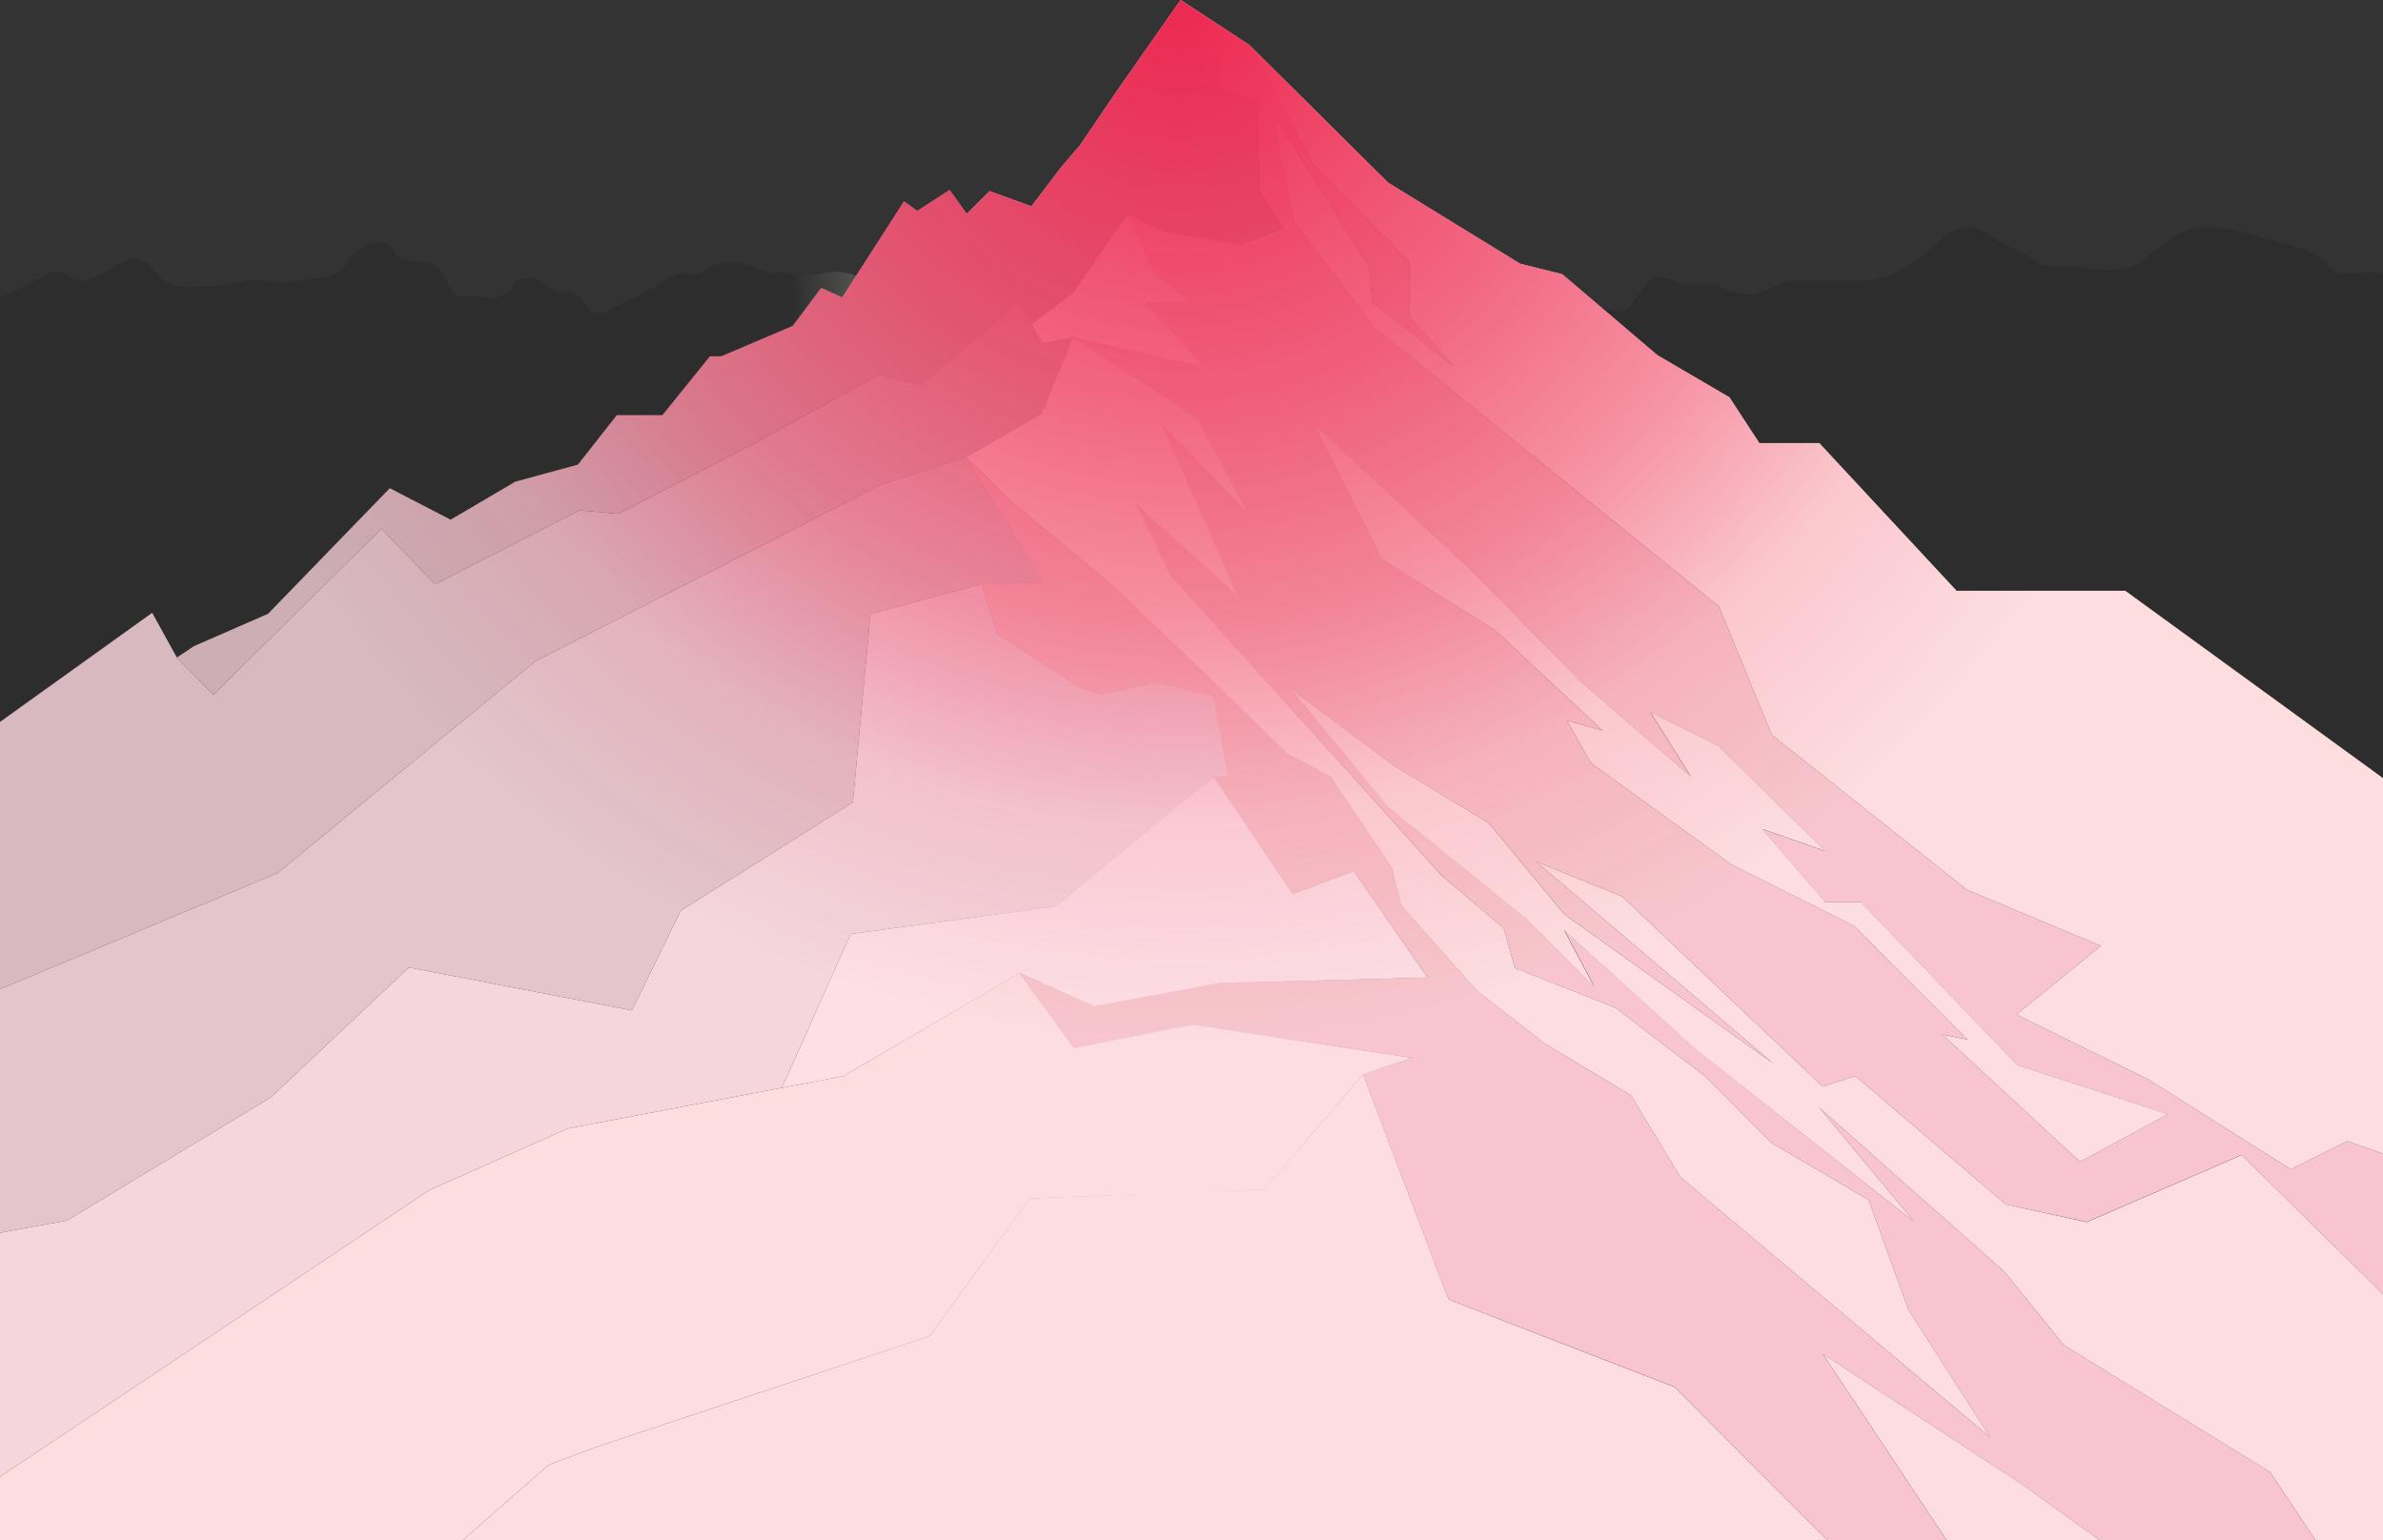 <svg width="1440" height="931" viewBox="0 0 1440 931" fill="none" xmlns="http://www.w3.org/2000/svg">
    <rect x="0" y="0" width="1440" height="931" fill="#333333" stroke="none"/>
    <g clip-path="url(#clip0_2_73441)">
        <path d="M1440 164.872C1435.04 164.306 1430.03 164.306 1425.06 164.872L1421.4 165.386C1416.65 166.083 1410.78 164.64 1408.34 162.217L1402.86 156.776C1399.22 153.694 1394.97 151.43 1390.38 150.14L1384.22 148.481C1379.81 147.286 1372.61 145.279 1368.26 144.018L1352.79 139.655C1347.29 138.24 1341.64 137.472 1335.96 137.366H1331.88C1326.73 137.428 1321.68 138.75 1317.16 141.214L1312.81 144.051C1309.59 146.158 1304.52 149.742 1301.7 151.998L1293.95 158.053C1289.72 160.778 1284.89 162.414 1279.87 162.815L1276.55 163.047C1271.64 163.394 1266.7 163.098 1261.87 162.168C1257.02 161.208 1252.07 160.807 1247.13 160.973L1242.63 161.123C1237.77 161.288 1231.71 159.646 1229.21 157.473C1225.64 154.664 1221.74 152.312 1217.59 150.472L1213.49 148.697C1209.32 146.833 1205.41 144.417 1201.88 141.513C1198.27 138.867 1193.93 137.416 1189.46 137.366C1185.05 137.393 1180.75 138.702 1177.07 141.132C1174.56 143.189 1170.28 146.805 1167.57 149.145L1161.75 154.122C1158.19 157.041 1154.38 159.629 1150.35 161.852L1142.35 166.199C1137.53 168.406 1132.3 169.592 1127 169.683H1083.58C1079.18 169.934 1074.89 171.231 1071.09 173.466L1069.96 174.179C1065.72 176.518 1060.99 177.815 1056.15 177.961C1051.24 177.809 1046.43 176.574 1042.05 174.345L1041.53 174.046C1036.88 171.858 1031.72 170.937 1026.6 171.375L1023.14 171.757C1018.35 172.271 1012.36 171.176 1009.87 169.318C1008.56 168.389 1007.06 167.77 1005.47 167.508C1003.89 167.246 1002.26 167.349 1000.72 167.808C997.591 169.359 994.872 171.634 992.792 174.444L985.125 185.278C983.283 187.882 978.271 188.911 974.006 187.55L963.435 184.232C958.657 182.662 954.092 180.505 949.844 177.812L948.184 176.634C946.636 175.583 944.792 175.056 942.922 175.131C941.052 175.205 939.255 175.878 937.796 177.049L934.145 180.367C932.85 181.521 931.175 182.159 929.44 182.159C927.705 182.159 926.03 181.521 924.735 180.367L921.084 177.049C919.881 175.901 918.274 175.274 916.611 175.305C914.948 175.336 913.365 176.022 912.206 177.215L910.098 179.471C907.808 181.943 904.041 185.991 901.801 188.479L899.71 190.736C898.512 191.958 896.973 192.79 895.294 193.124C893.616 193.459 891.875 193.28 890.3 192.61C887.429 191.167 881.82 188.662 877.821 187.036L870.12 183.901C865.034 182.167 859.624 181.6 854.289 182.242L836.581 184.913C831.274 185.582 825.884 185.015 820.833 183.254L819.09 182.524C813.993 180.706 808.573 179.966 803.175 180.35L797.168 180.931C792.355 181.379 787.559 179.521 786.53 176.767L779.892 158.949C779.073 157.368 777.897 155.998 776.457 154.95C775.017 153.902 773.352 153.203 771.595 152.91C768.156 152.378 764.965 150.802 762.451 148.398C760.94 146.49 756.31 144.765 752.178 144.566C747.614 144.211 743.226 142.648 739.466 140.037L731.998 134.048C730.418 132.933 728.539 132.317 726.605 132.278C724.671 132.24 722.769 132.781 721.145 133.832L718.357 135.756C716.751 136.805 714.863 137.341 712.945 137.29C711.026 137.24 709.169 136.606 707.62 135.474L705.961 134.097C703.173 131.791 698.559 128.042 695.688 125.802C692.817 123.529 686.859 122.65 682.412 123.845L676.255 125.504C671.089 126.953 666.004 128.676 661.021 130.663L659.046 131.476C654.03 133.305 648.75 134.308 643.413 134.446C638.783 134.446 633.207 135.972 631 137.764C628.793 139.555 623.067 141.53 618.255 142.011L605.128 143.288C600.315 143.769 594.441 145.677 592.051 147.535C588.273 150.044 584.123 151.942 579.754 153.159L569.033 156.245C563.523 157.639 557.872 158.396 552.189 158.501H548.638C543.759 158.501 537.868 159.696 535.544 161.172C532.468 163.031 529.263 164.667 525.952 166.066C522.042 167.243 517.852 167.092 514.037 165.635C509.234 164.118 504.126 163.833 499.184 164.806L494.919 165.718C489.48 166.711 483.903 166.683 478.473 165.635C473.993 164.606 468.997 164.275 467.371 164.888C465.745 165.502 461.563 164.391 458.111 162.4L457.613 162.118C452.887 159.822 447.716 158.587 442.462 158.501H440.62C435.641 158.501 429.717 160.475 427.26 162.914L427.061 163.113C425.675 164.351 424.005 165.229 422.199 165.669C420.393 166.109 418.506 166.097 416.706 165.635C412.627 164.736 408.36 165.392 404.741 167.476L394.784 173.582C391.465 175.622 385.673 178.791 381.972 180.632L366.671 188.231C362.971 190.072 358.374 189.475 356.316 186.903L351.835 181.196C349.844 178.625 344.666 176.535 340.368 176.535C336.07 176.535 331.091 174.395 329.332 171.773L329.183 171.524C327.424 168.903 322.462 167.277 318.147 167.891C313.832 168.505 310.314 170.38 310.314 172.022C310.314 173.665 307.377 176.551 303.775 178.409C300.174 180.267 294.897 180.782 292.026 179.537C288.673 178.284 285.003 178.156 281.571 179.173C280.093 179.642 278.5 179.604 277.045 179.066C275.59 178.528 274.356 177.521 273.539 176.203L266.088 163.346C264.544 160.675 259.3 158.501 254.471 158.501H251.185C246.306 158.501 240.979 156.328 239.353 153.69L237.428 150.538C236.377 149.118 234.99 147.981 233.391 147.228C231.792 146.475 230.032 146.13 228.267 146.225C224.18 146.781 220.303 148.368 216.999 150.837C213.949 153.394 211.322 156.418 209.216 159.795L208.452 161.156C206.959 163.827 201.814 166.597 197.135 167.294L179.046 169.998C173.355 170.693 167.599 170.648 161.92 169.865L160.708 169.666C155.458 168.93 150.114 169.223 144.976 170.529C139.739 171.914 134.36 172.688 128.945 172.835L111.42 173.2C106.541 173.316 100.55 171.408 98.144 168.97L87.424 158.286C84.984 155.847 80.039 155.416 76.438 157.307L73.849 158.667L60.805 165.602L55.528 168.422C53.607 169.359 51.486 169.809 49.35 169.734C47.215 169.659 45.13 169.06 43.28 167.991L40.426 166.066C38.614 165.006 36.562 164.424 34.463 164.375C32.364 164.325 30.287 164.81 28.428 165.784L25.308 167.576C21.856 169.567 15.848 172.553 12.031 174.295L-1.01328e-06 179.471V931H1440V164.872Z" fill="url(#paint0_linear_2_73441)"/>
        <path d="M1011.88 838.328L875.348 785.489L823.654 649.434L763.928 718.963L622.155 724.338L561.715 807.603L360.183 874.66L331.423 885.494L279.58 931H1104.23L1011.88 838.328Z" fill="#FFFDF7"/>
        <path d="M360.183 874.66L561.715 807.603L622.155 724.338L763.928 718.963L823.654 649.434L853.376 639.397L721.112 619.373L648.906 633.358L616.147 588.117L509.589 650.446L343.007 682.116L259.201 719.477L0 892.644V931H279.58L331.423 885.493L360.183 874.66Z" fill="#FFFDF7"/>
        <path d="M817.945 526.568L781.187 540.354L733.309 469.548L637.771 547.82L514.087 564.509L472.466 657.497L509.589 650.446L616.147 588.117L661.104 608.274L736.512 594.206L862.702 590.871L817.945 526.568Z" fill="white"/>
        <path d="M733.309 420.923L698.476 412.893L665.136 419.778L653.652 416.327L602.473 382.981L593.296 353.119L526.019 371.02L515.364 485.01L411.395 550.391L381.856 610.713L247.07 584.766L163.629 663.32L40.393 737.759L0 745.092V892.644L259.201 719.477L343.007 682.116L472.466 657.497L514.087 564.509L637.771 547.82L733.309 469.548H742.138L733.309 420.923Z" fill="#F4F4F4"/>
        <path d="M163.629 663.32L247.07 584.766L381.856 610.713L411.395 550.391L515.364 485.01L526.019 371.02L593.296 353.119L630.685 352.024L583.737 276.44L531.927 293.113L323.54 399.654L167.744 527.713L0 597.889V732.036V745.092L40.393 737.759L163.629 663.32Z" fill="#E0E0E0"/>
        <path d="M323.54 399.654L531.926 293.113L583.737 276.44L629.473 250.078L648.441 203.892L629.788 207.293L615.948 182.806L555.79 232.841L531.296 226.454L453.962 268.908L373.674 310.566L350.242 308.442L262.918 353.152L230.524 319.591L128.912 419.96L106.873 397.448L91.954 370.406L0 436.368V597.889L167.744 527.713L323.54 399.654Z" fill="#D2D2D2"/>
        <path d="M648.441 177.248L681.217 129.784L703.04 140.12L748.992 148.166L775.411 137.83L760.476 114.869V62.544L736.346 51.678V36.747L721.776 22.961L713.379 0L674.33 55.776L652.507 87.927L641.621 100.536L638.302 104.899L623.233 124.658L597.959 115.467L584.185 129.236L573.846 114.853L554.313 127.478L546.281 121.738L508.926 179.786L496.28 174.046L479.054 197.007L435.923 215.372H429.036L400.31 250.974H372.745L349.263 280.836L311.359 291.172L272.294 314.132L235.536 295.104L161.986 371.003L117.212 390.546L106.873 397.448L128.912 419.96L230.524 319.591L262.918 353.152L350.242 308.442L373.674 310.566L453.962 268.908L531.296 226.454L555.79 232.841L615.948 182.806L623.366 195.928L648.441 177.248Z" fill="#C5C5C5"/>
        <path d="M697.298 165.386L681.217 129.784L648.441 177.248L623.366 195.928L629.788 207.293L648.441 203.892L727.202 221.66L691.904 182.806H720L697.298 165.386Z" fill="white"/>
        <path d="M1101.49 656.783L1121.16 650.396L1212.05 727.988L1260.95 738.555L1354.52 698.059L1440 782.287V697.263L1418.31 689.731L1384.29 706.736L1298.18 652.437L1218.52 613.201L1269.55 571.726L1188.67 537.816L1070.66 444.215L1038.76 366.623L830.358 197.72L781.469 133.367L768.707 68.135L827.172 160.525L829.313 182.789L879.098 221.991L851.583 191.25V158.319L793.102 98.794L754.9 27.174L713.412 0L721.809 22.961L736.379 36.747V51.678L760.509 62.544V114.869L775.445 137.847L749.042 148.166L703.089 140.119L681.267 129.784L697.347 165.386L720 182.789H691.904L727.202 221.643L648.441 203.875L723.75 253.214L753.622 309.52L700.816 254.375L747.88 360.037L685.781 303.631L707.603 348.424L808.834 459.876L870.834 528.774L908.654 561.042L915.541 585.164L976.396 609.236L1030.41 650.628L1070.61 690.826L1129.19 725.283L1153.32 791.893L1202.71 868.87L1015.48 711.497L985.606 662.059L933.929 631.052L892.574 598.901L846.621 547.239L840.88 524.262L804.154 469.515L777.735 455.33L721.46 400.218L674.264 355.425L610.256 302.337L583.703 276.506L630.684 352.008L593.279 353.102L602.473 382.965L653.652 416.311L665.136 419.761L698.476 412.86L733.326 420.906L742.171 469.531H733.326L781.22 540.321L817.978 526.551L862.785 590.854L736.662 594.172L661.087 608.274L616.13 588.117L648.889 633.358L721.095 619.373L853.359 639.397L823.637 649.351L875.315 785.389L1011.86 838.212L1104.18 931H1176.37L1101.44 818.32L1221.57 896.974L1268.94 931H1399.18L1371.53 889.525L1247.06 812.995L1210.99 768.418L1099.37 669.524L1156.77 738.555L1024.94 634.387L945.28 562.12L963.352 596.13L922.959 555.75L838.971 487.731L780.241 416.576L843.136 463.343L899.56 497.353L945.263 552.614L1071.79 642.964L928.27 520.728L980.379 541.997L1101.49 656.783ZM946.84 435.422L968.414 441.577L903.692 381.04L834.922 337.906L794.098 256.25L889.321 345.089L956.05 412.81L1021.73 469.515L997.09 430.263L1038.15 450.785L1102.87 514.391L1064.9 501.119L1102.87 545.248H1124.44L1218.87 643.743L1310.14 673.44L1256.86 702.207L1173.68 625.246L1189.06 628.331L1120.29 559.582L1046.39 522.636L961.211 461.07L946.84 435.422Z" fill="#F8E1E1"/>
        <path d="M1284.25 357.068L1440 470.311V697.263L1418.31 689.731L1384.29 706.736L1298.18 652.437L1218.52 613.201L1269.55 571.726L1188.67 537.816L1070.66 444.215L1038.76 366.623L830.358 197.72L781.469 133.367L768.707 68.135L827.172 160.525L829.313 182.789L879.098 221.991L851.583 191.25V158.319L793.102 98.794L754.9 27.174L838.888 110.49L918.545 159.381L944.069 165.751L1001.52 214.642L1045.1 240.141L1063.17 267.796H1099.37L1182.34 357.068H1284.25ZM1101.49 818.32L1176.42 931H1268.94L1221.62 896.974L1101.49 818.32ZM1260.95 738.688L1212.05 727.988L1121.16 650.396L1101.49 656.783L980.346 541.997L928.27 520.728L1071.8 642.964L945.197 552.614L899.494 497.353L843.07 463.343L780.174 416.576L838.822 487.78L922.81 555.8L963.203 596.18L945.131 562.17L1024.79 634.436L1156.77 738.556L1099.37 669.524L1210.99 768.418L1247.15 813.061L1371.61 889.591L1399.26 931.066H1440.08V782.353L1354.6 698.126L1260.95 738.688ZM834.955 337.939L903.726 381.073L968.447 441.61L946.873 435.455L961.245 461.104L1046.43 522.669L1120.33 559.615L1189.1 628.365L1173.71 625.279L1256.86 702.207L1310.24 673.406L1218.97 643.71L1124.54 545.215H1102.97L1065 501.086L1102.97 514.358L1038.25 450.751L997.19 430.23L1021.83 469.482L956.15 412.777L889.421 345.056L794.131 256.283L834.955 337.939ZM721.46 400.251L777.735 455.363L804.154 469.548L840.88 524.295L846.621 547.272L892.574 598.934L933.929 631.085L985.606 662.092L1015.48 711.53L1202.71 868.837L1153.32 791.859L1129.19 725.284L1070.61 690.843L1030.41 650.628L976.396 609.236L915.508 585.131L908.654 561.042L870.751 528.857L808.784 459.959L707.554 348.507L685.731 303.714L747.83 360.12L700.766 254.458L753.572 309.603L723.701 253.297L648.392 203.958L629.556 250.078L583.82 276.44L610.372 302.271L674.38 355.359L721.46 400.251Z" fill="#FFFDF7"/>
        <path style="mix-blend-mode:multiply" d="M1284.25 357.067L1182.29 357.067L1099.32 267.796H1063.21L1045.13 240.157L1001.55 214.642L944.102 165.751L918.578 159.381L838.921 110.49L754.9 27.174L713.412 0L674.363 55.759L652.541 87.911L641.654 100.536L638.335 104.882L623.233 124.724L598.025 115.467L584.251 129.236L573.846 114.77L554.314 127.412L546.281 121.671L508.926 179.737L496.28 173.996L479.054 196.957L435.907 215.322H429.02L400.31 250.974H372.745L349.263 280.836L311.36 291.172L272.294 314.132L235.536 295.104L161.986 371.003L117.179 390.546L106.807 397.448L91.871 370.389L-0.083 436.368V931H1440V782.353V470.311L1284.25 357.067Z" fill="url(#paint1_radial_2_73441)"/>
    </g>
    <defs>
        <linearGradient id="paint0_linear_2_73441" x1="941.5" y1="527.156" x2="477.5" y2="527.156" gradientUnits="userSpaceOnUse">
            <stop stop-color="#2D2D2D"/>
            <stop offset="0.5" stop-color="#FFFDF7"/>
            <stop offset="1" stop-color="#2D2D2D"/>
        </linearGradient>
        <radialGradient id="paint1_radial_2_73441" cx="0" cy="0" r="1" gradientUnits="userSpaceOnUse" gradientTransform="translate(713.08 3.384) scale(1299.79 1299.38)">
            <stop stop-color="#ED2951"/>
            <stop offset="0.19" stop-color="#ED2951" stop-opacity="0.7"/>
            <stop offset="0.29" stop-color="#ED2951" stop-opacity="0.5"/>
            <stop offset="0.38" stop-color="#ED2951" stop-opacity="0.25"/>
            <stop offset="0.48" stop-color="#ED2951" stop-opacity="0.15"/>
            <stop offset="0.59" stop-color="#ED2951" stop-opacity="0.15"/>
            <stop offset="0.68" stop-color="#ED2951" stop-opacity="0.15"/>
            <stop offset="0.75" stop-color="#ED2951" stop-opacity="0.15"/>
        </radialGradient>
        <clipPath id="clip0_2_73441">
            <rect width="1440" height="931" fill="white"/>
        </clipPath>
    </defs>
</svg>
